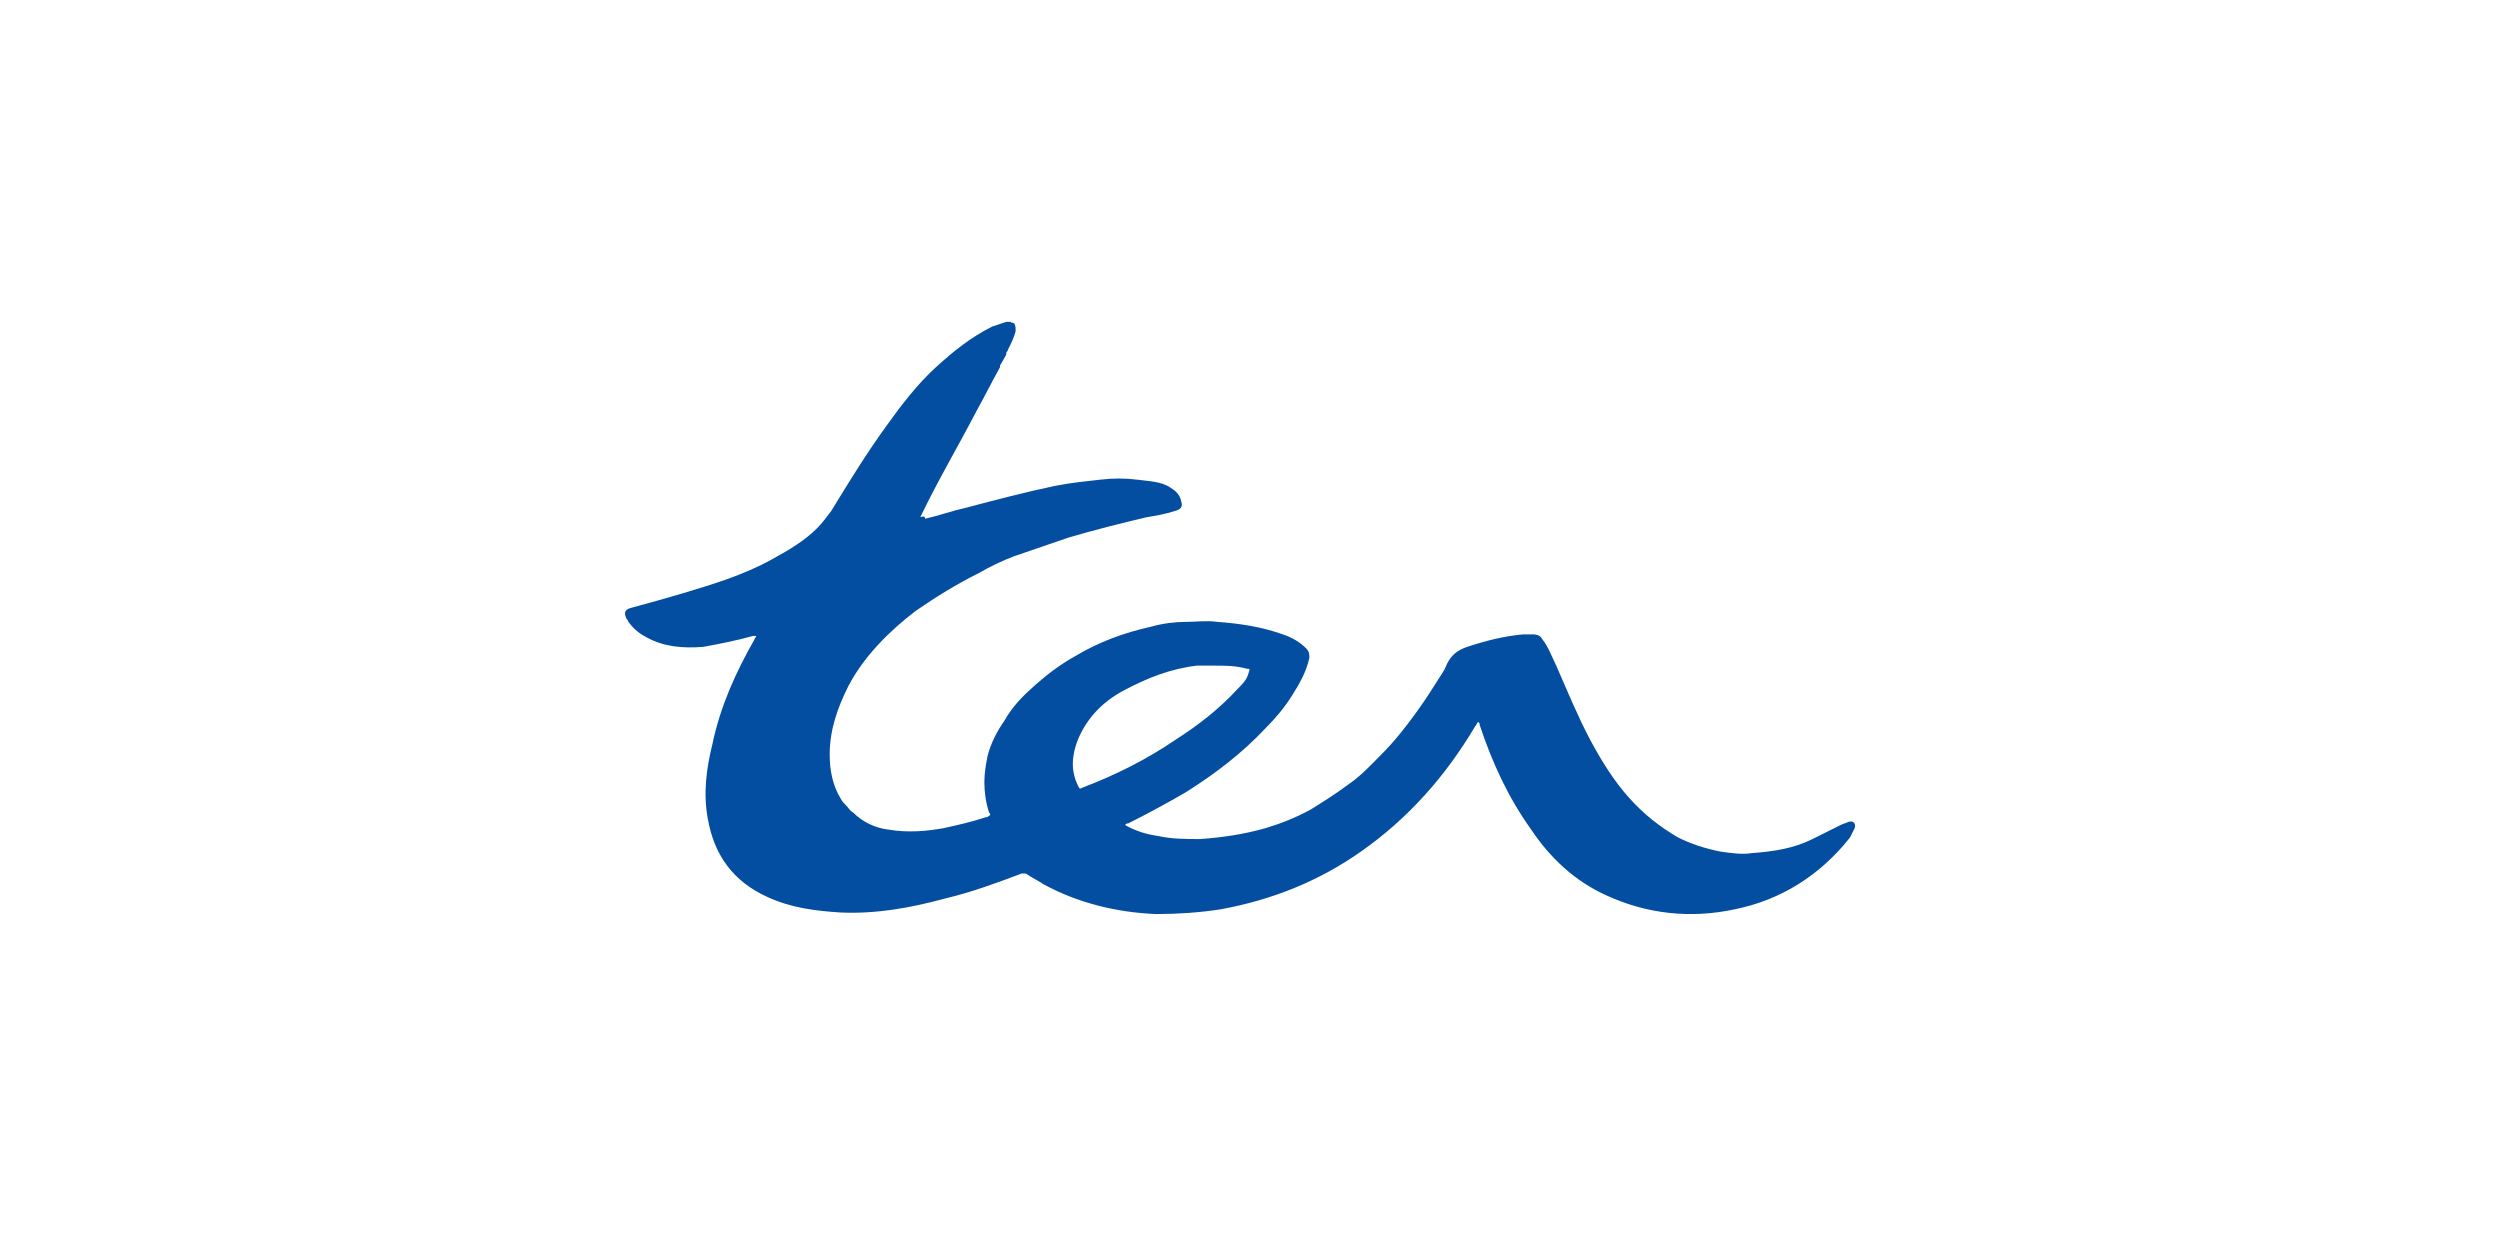 <svg xmlns="http://www.w3.org/2000/svg" viewBox="0 0 160 80"><path d="M59.2 33.2c.9-.2 1.7-.5 2.6-.7 1.9-.5 3.8-1 5.7-1.4 1-.2 2-.3 2.9-.4.8-.1 1.6-.1 2.4 0 .7.1 1.5.1 2.1.5.3.2.6.4.7.9.1.3 0 .5-.4.6-.6.2-1.2.3-1.8.4-1.7.4-3.3.8-5 1.3-1.2.4-2.3.8-3.5 1.2-.8.3-1.6.7-2.3 1.1-1.4.7-2.7 1.5-4 2.4-1.7 1.3-3.3 2.9-4.3 4.8-.7 1.4-1.2 2.8-1.2 4.4 0 1 .2 2 .7 2.8.1.2.2.3.4.5.1.1.2.3.4.4.6.6 1.4 1 2.3 1.1 1.2.2 2.4.1 3.5-.1.9-.2 1.8-.4 2.7-.7.1 0 .1 0 .2-.1.1 0 .1-.1 0-.2-.2-.6-.3-1.3-.3-1.9V50c0-.5.1-1.1.2-1.6.2-.8.6-1.6 1.1-2.3.5-.9 1.2-1.6 2-2.3.8-.7 1.6-1.3 2.5-1.8 1.5-.9 3.1-1.5 4.9-1.9.7-.2 1.5-.3 2.2-.3.7 0 1.3-.1 2 0 1.4.1 2.8.3 4.2.8.6.2 1.1.5 1.5.9.2.2.2.4.2.6-.2.9-.6 1.6-1.1 2.4-.5.8-1.1 1.5-1.7 2.1-1.5 1.6-3.2 2.9-5.1 4.1-1.2.7-2.5 1.4-3.7 2-.1 0-.1 0-.2.1.7.4 1.4.6 2.1.7.9.2 1.8.2 2.7.2 1.4-.1 2.8-.3 4.2-.7 1-.3 2-.7 2.9-1.2.8-.5 1.6-1 2.4-1.6.6-.4 1.1-.9 1.6-1.4.5-.5 1-1 1.5-1.6 1-1.2 1.9-2.5 2.7-3.8.2-.3.4-.6.5-.9.3-.6.7-.9 1.3-1.1 1.2-.4 2.4-.7 3.6-.8h.6c.3 0 .5.1.6.3.4.5.6 1.1.9 1.7.7 1.6 1.4 3.3 2.2 4.8.7 1.3 1.5 2.6 2.5 3.7.9 1 1.9 1.8 3.1 2.5.8.4 1.7.7 2.7.9.7.1 1.4.2 2 .1 1.4-.1 2.7-.3 3.9-.9l1.8-.9c.2-.1.3-.1.5-.2.3-.1.5.1.4.4l-.3.6c-1.9 2.4-4.4 4-7.4 4.6-2.8.6-5.6.3-8.2-.9-2-.9-3.6-2.4-4.8-4.2-1.5-2.1-2.5-4.3-3.3-6.7 0-.1 0-.1-.1-.2-.1.1-.1.2-.2.3-1.9 3.2-4.3 5.9-7.3 8-2.7 1.9-5.7 3.1-9 3.7-1.3.2-2.7.3-4.1.3-2.5-.1-5-.7-7.2-1.9-.3-.2-.7-.4-1-.6-.1-.1-.2-.1-.4-.1-1.6.6-3.2 1.2-4.9 1.6-2.2.6-4.4 1-6.7.9-1.6-.1-3.2-.3-4.7-1-2.2-1-3.4-2.7-3.8-5-.3-1.6-.1-3.2.3-4.8.5-2.4 1.5-4.6 2.7-6.7 0-.1.1-.1.1-.2h-.2c-1.1.3-2.1.5-3.2.7-1.3.1-2.5 0-3.6-.6-.4-.2-.8-.5-1.1-.9-.1-.1-.1-.2-.2-.3-.2-.4-.1-.6.3-.7 1.1-.3 2.2-.6 3.2-.9 2-.6 4-1.2 5.8-2.2 1.1-.6 2.1-1.2 2.9-2 .3-.3.6-.7.9-1.1 1.1-1.8 2.2-3.6 3.5-5.4 1-1.4 2-2.7 3.2-3.8 1.1-1 2.2-1.9 3.6-2.6l.9-.3h.3c0 .1.1 0 .2.1s.1.3.1.5c-.1.4-.3.8-.5 1.2 0 .1-.1.1-.1.2v.1c-.1.2-.3.5-.4.7v.1c-.5.9-1 1.9-1.5 2.8-1.2 2.3-2.5 4.5-3.6 6.8.3-.1.3 0 .3.1s0 .1 0 0zm18.5 9.4h-1.1c-1.7.2-3.2.8-4.7 1.6-1.3.7-2.3 1.7-2.9 3.1-.4 1-.5 2 0 3 .1.2.1.2.3.1 2.1-.8 4.1-1.8 6-3.1 1.4-.9 2.7-1.9 3.9-3.2.3-.3.6-.6.7-1 .1-.3.1-.3-.1-.3-.7-.2-1.4-.2-2.1-.2z" fill="#044ea2"/></svg>